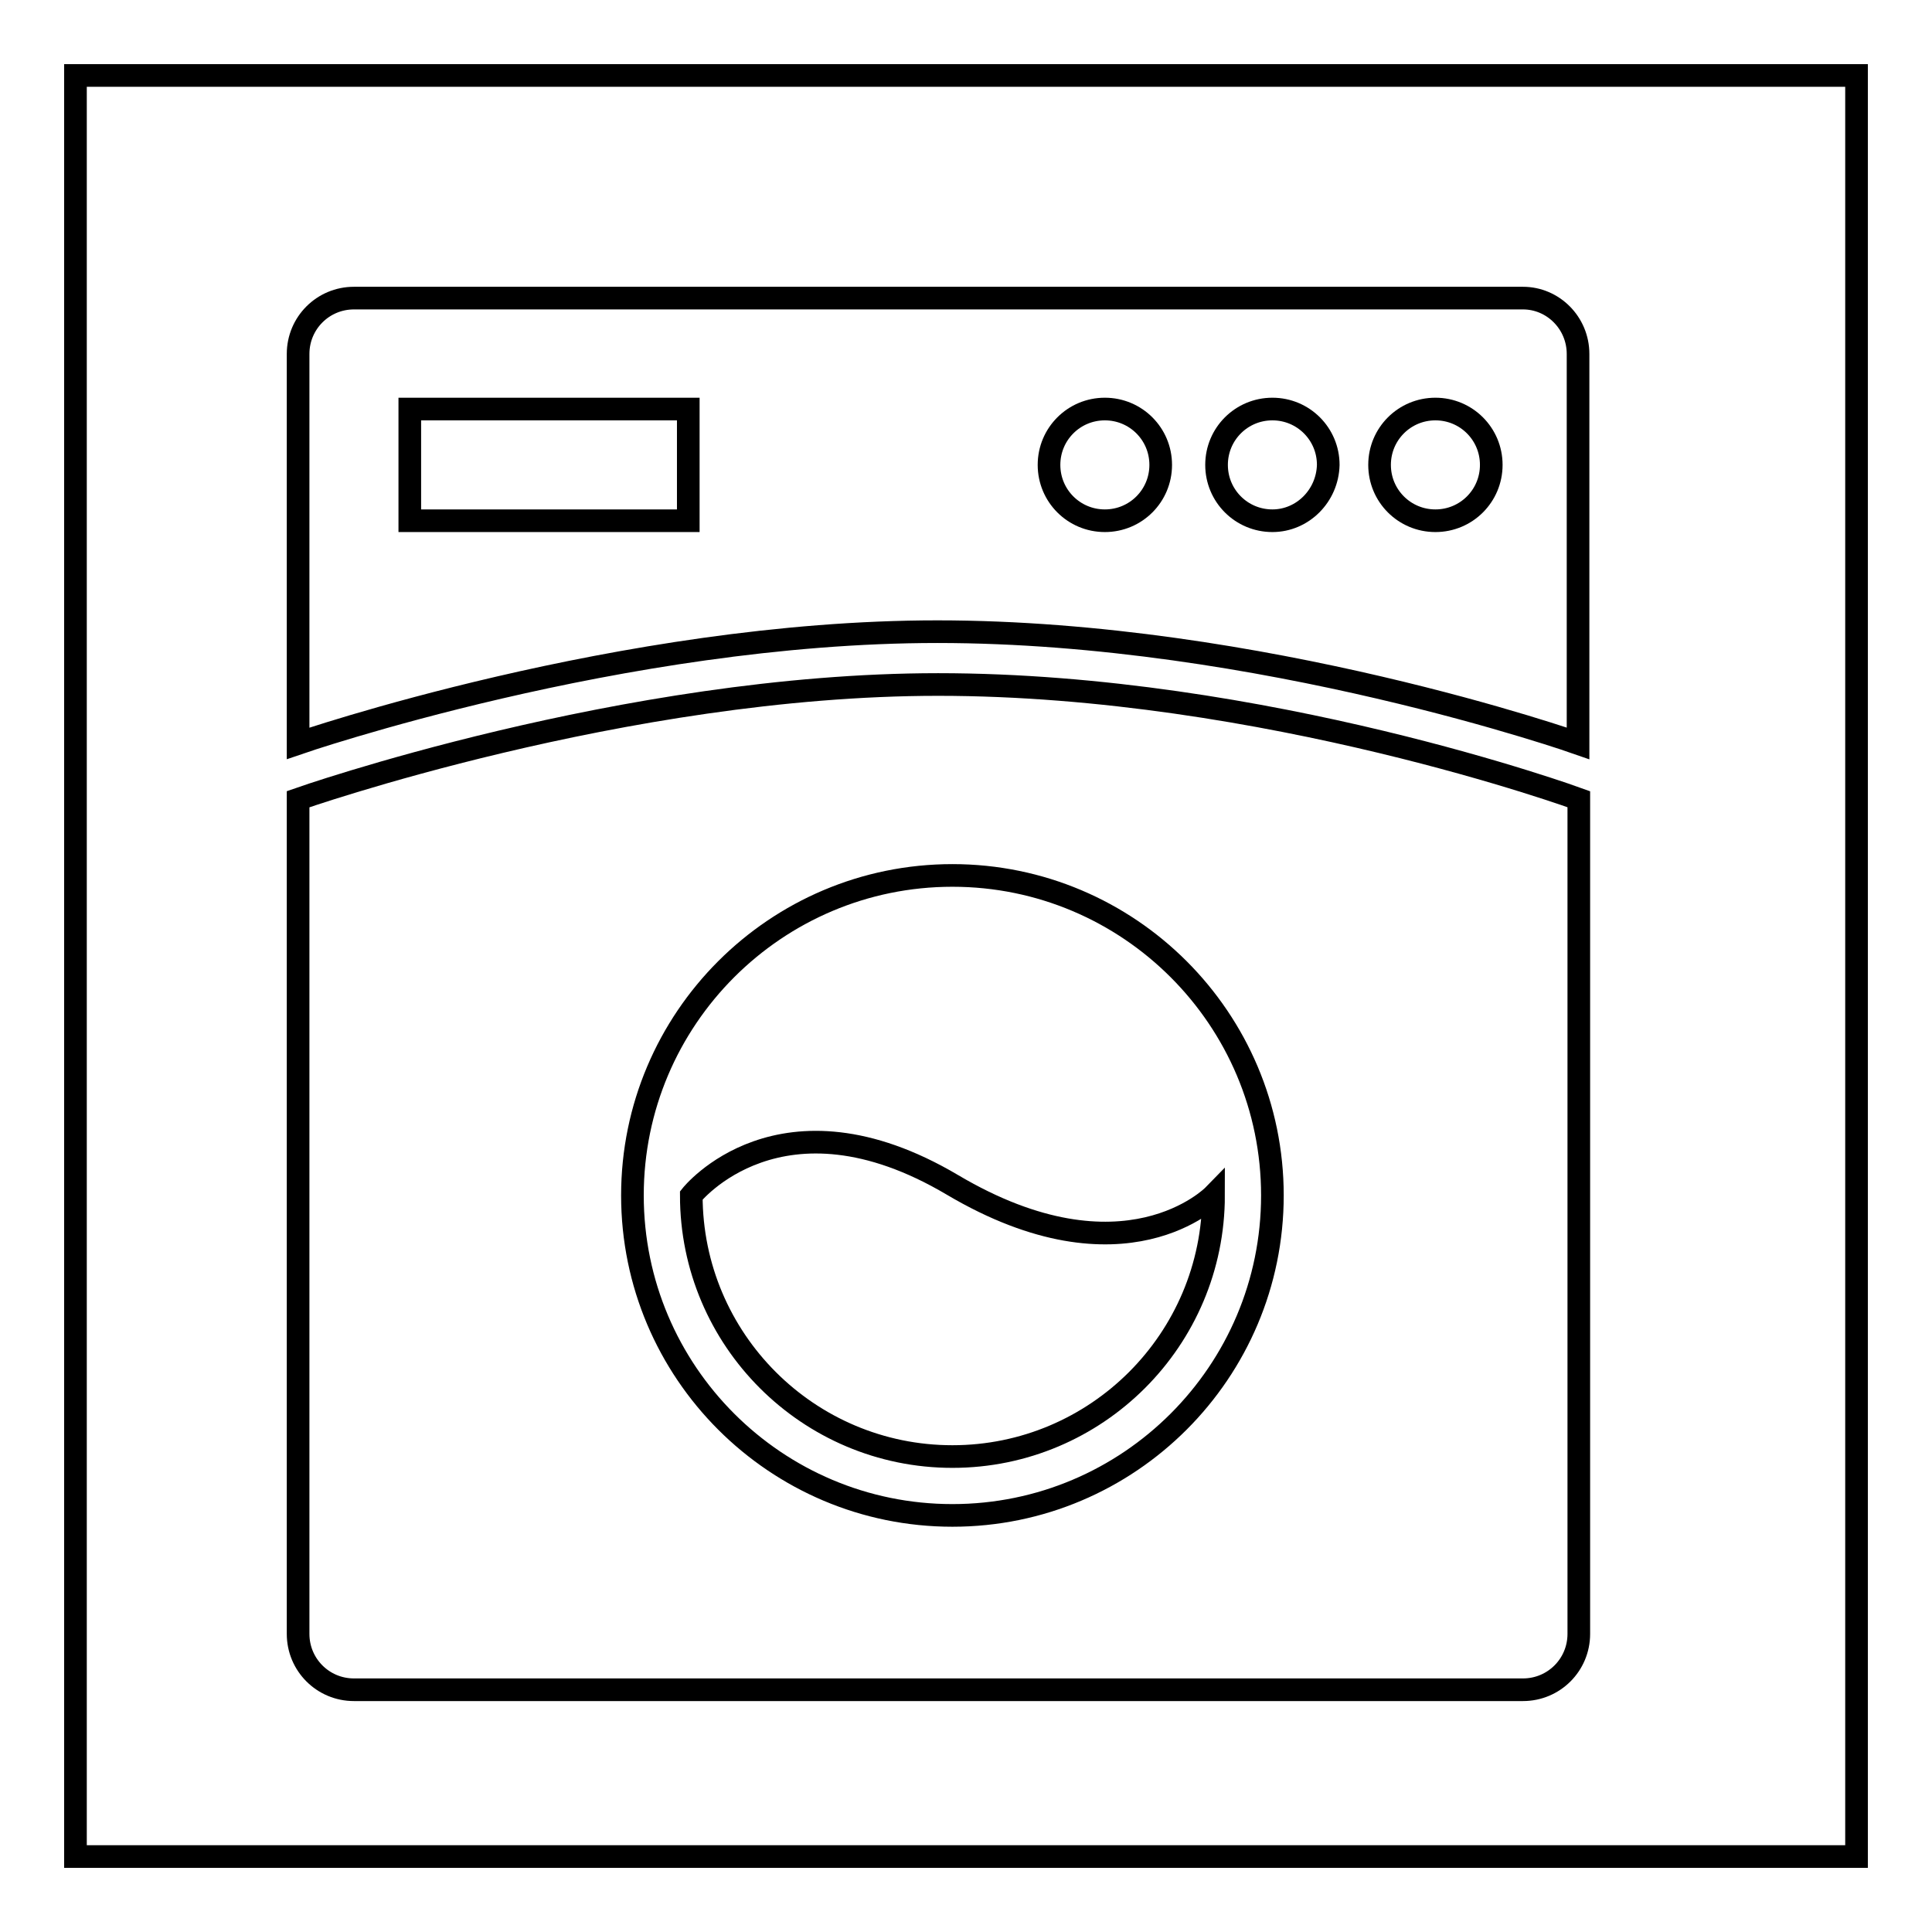 <?xml version="1.0" encoding="utf-8"?>
<!-- Svg Vector Icons : http://www.onlinewebfonts.com/icon -->
<!DOCTYPE svg PUBLIC "-//W3C//DTD SVG 1.1//EN" "http://www.w3.org/Graphics/SVG/1.1/DTD/svg11.dtd">
<svg version="1.1" xmlns="http://www.w3.org/2000/svg" xmlns:xlink="http://www.w3.org/1999/xlink" x="0px" y="0px" viewBox="0 0 256 256" enable-background="new 0 0 256 256" xml:space="preserve">
<g><g><path stroke-width="3" fill-opacity="0" stroke="#000000"  d="M10,10h236v236H10V10z"/><path stroke-width="3" fill-opacity="0" stroke="#000000"  d="M39.5,105.9v110.6c0,4.1,3.3,7.4,7.4,7.4h154.9c4.1,0,7.4-3.3,7.4-7.4V105.9c0,0-41.6-15.2-84.9-15.2C82.7,90.7,39.5,105.9,39.5,105.9z M168.6,158.4c0,23.4-19,42.4-42.4,42.4c-23.4,0-42.4-19-42.4-42.4c0-23.4,19-42.4,42.4-42.4C149.6,116,168.6,135,168.6,158.4z M201.8,39.5H46.9c-4.1,0-7.4,3.3-7.4,7.4v51.6c0,0,42.9-14.8,84.7-14.8c42.9,0,84.9,14.8,84.9,14.8V46.9C209.1,42.8,205.8,39.5,201.8,39.5z M91.1,69H54.3V54.2h36.9V69z M146.4,69c-4.1,0-7.4-3.3-7.4-7.4c0-4.1,3.3-7.4,7.4-7.4s7.4,3.3,7.4,7.4C153.8,65.7,150.5,69,146.4,69z M168.6,69c-4.1,0-7.4-3.3-7.4-7.4c0-4.1,3.3-7.4,7.4-7.4c4.1,0,7.4,3.3,7.4,7.4C175.9,65.7,172.6,69,168.6,69z M190.2,69c-4.1,0-7.4-3.3-7.4-7.4c0-4.1,3.3-7.4,7.4-7.4s7.4,3.3,7.4,7.4C197.6,65.7,194.3,69,190.2,69z M91.6,158.4c0,19.1,15.5,34.6,34.6,34.6c19.1,0,34.6-15.5,34.6-34.6c0,0-11.8,12.1-34.6-1.4C103.4,143.5,91.6,158.4,91.6,158.4z"/></g></g>
</svg>